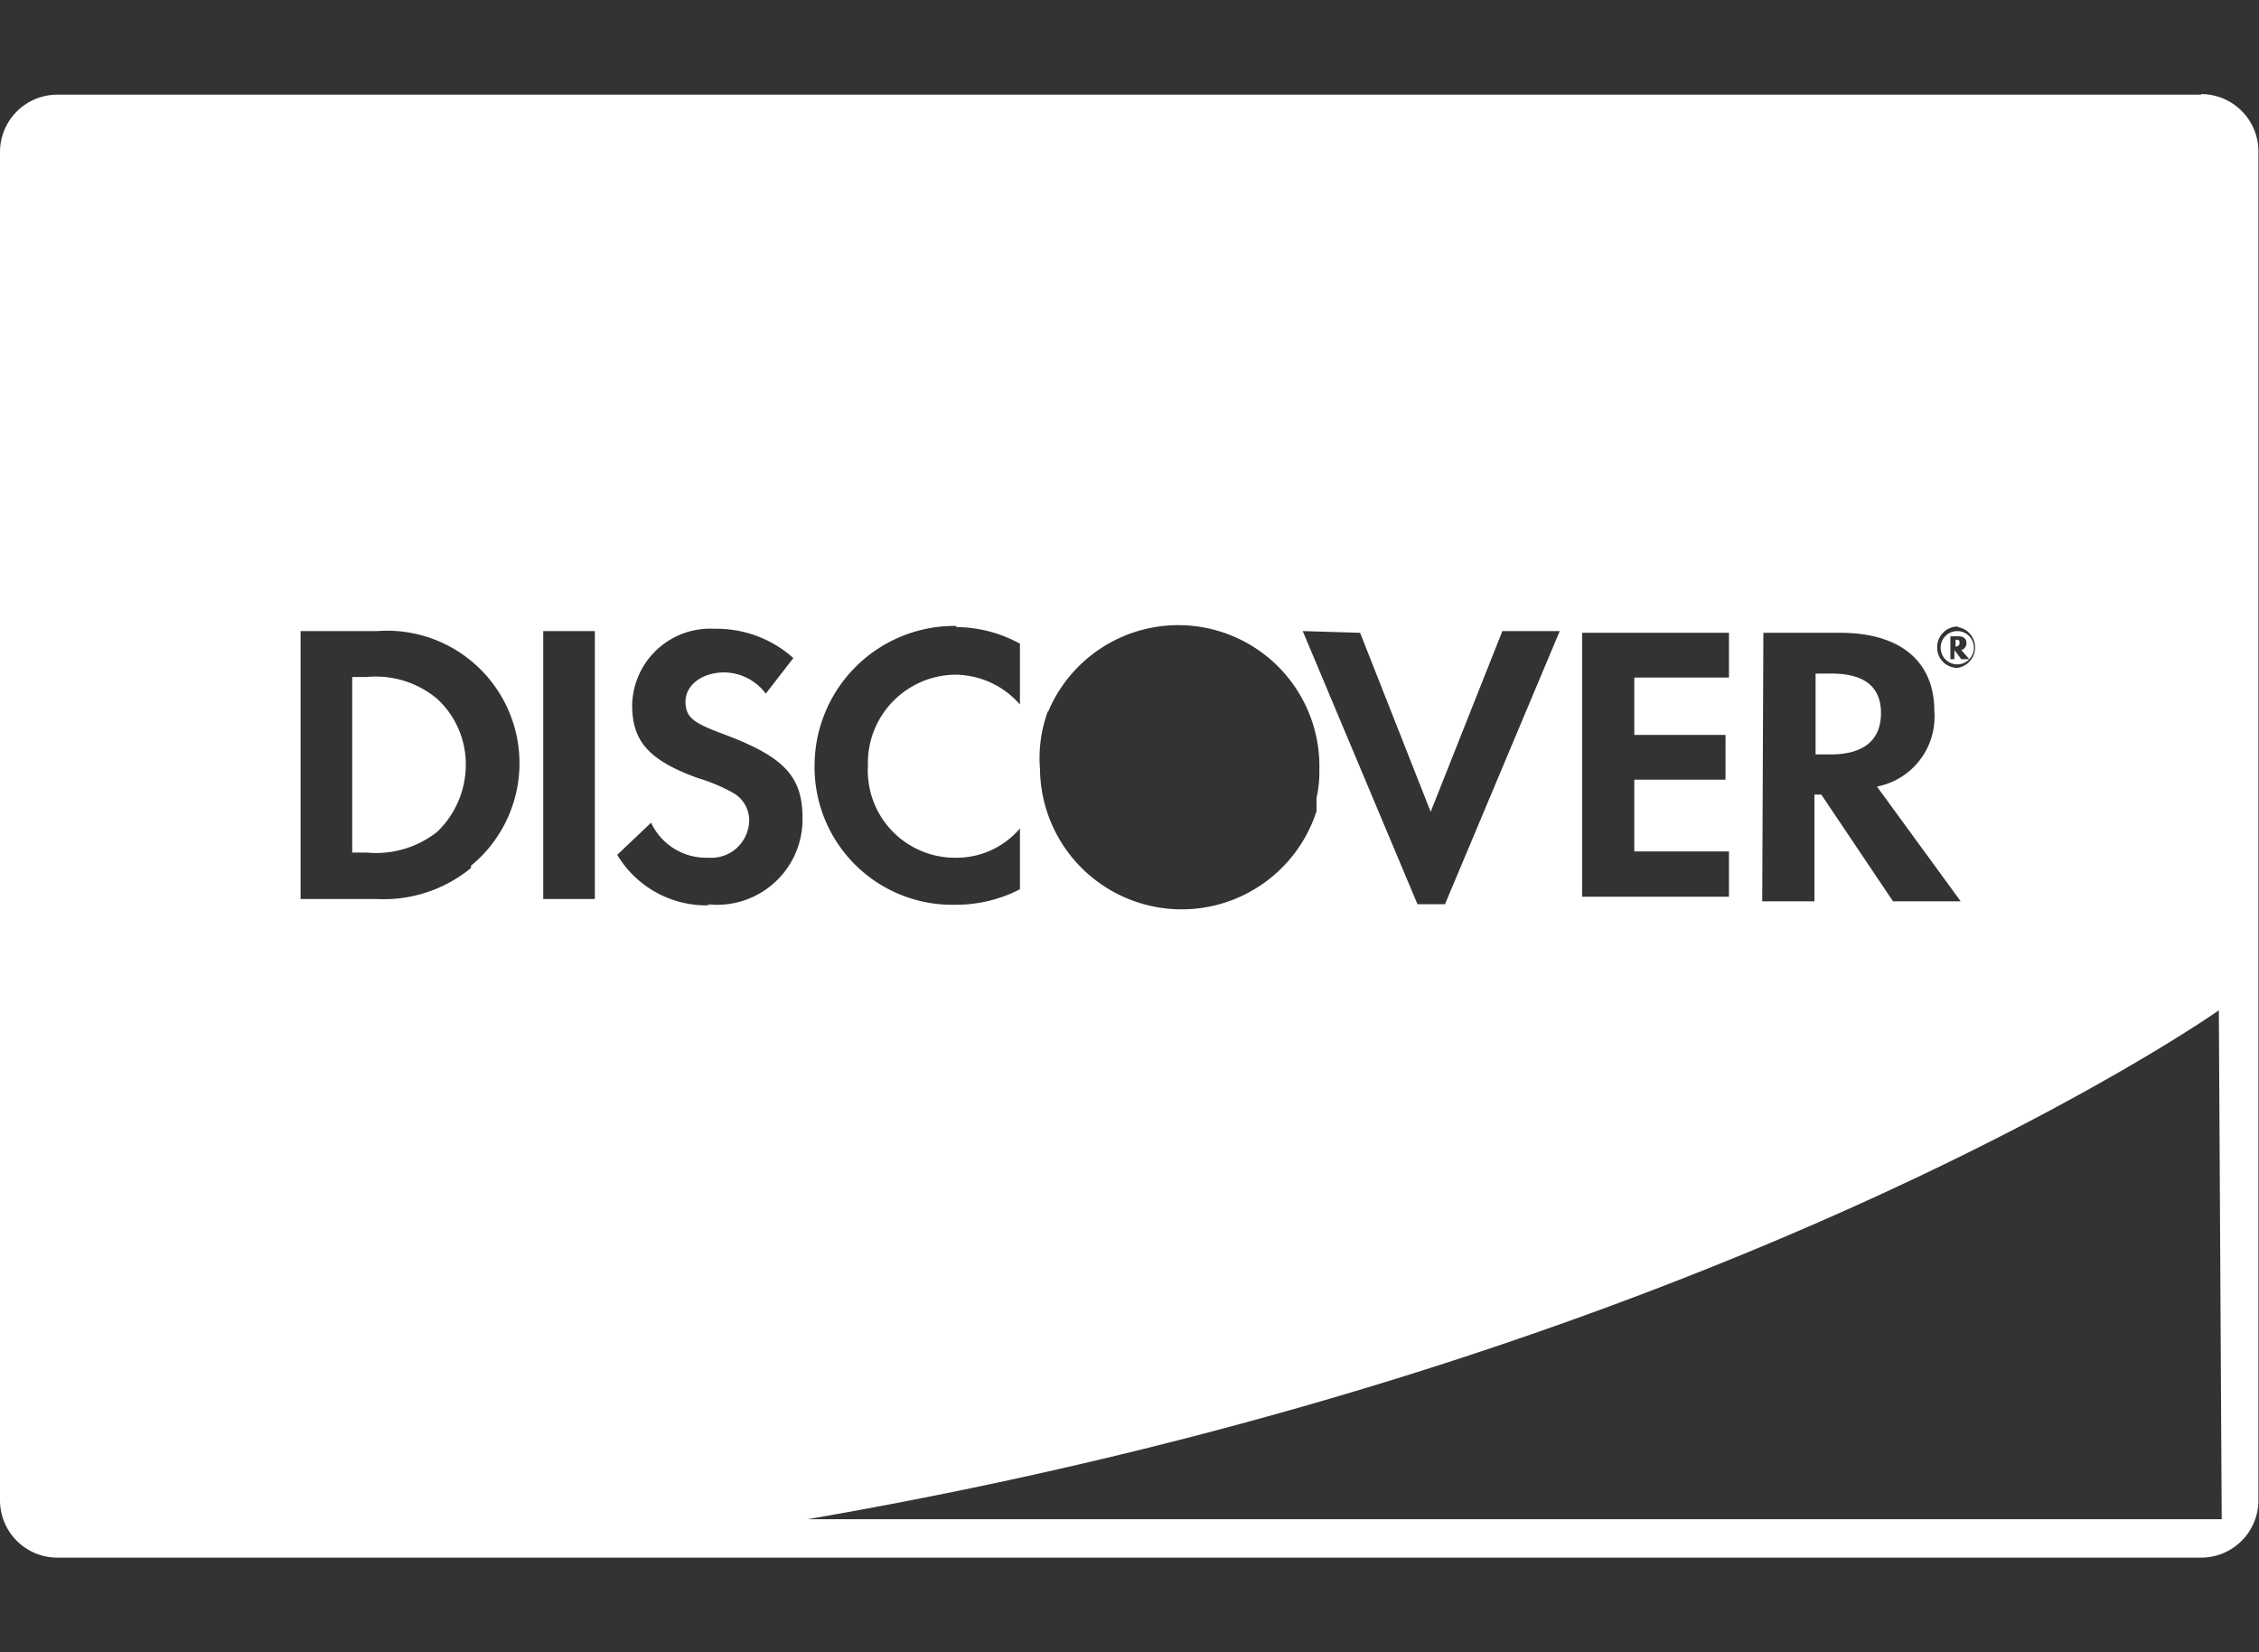 <svg xmlns="http://www.w3.org/2000/svg" viewBox="0 0 39.38 28.8"><rect x="0" y="0" width="39.38" height="28.8" fill="#333333" stroke="none"/><defs><style>.cls-1{fill:none;}.cls-2{fill:#fff;}</style></defs><g id="Layer_2" data-name="Layer 2"><g id="Layer_1-2" data-name="Layer 1"><rect class="cls-1" width="39.38" height="28.8"/><path class="cls-2" d="M34.12,11a.29.29,0,1,0,.29.29A.29.29,0,0,0,34.12,11Zm.07.49-.12-.16v.16H34v-.4h.13q.15,0,.15.12a.12.12,0,0,1-.09.12l.14.16Zm-.1-.33h0v.11h0s.07,0,.07-.06S34.14,11.15,34.09,11.15Zm4.28-9.51H1a1,1,0,0,0-1,1v23.5a1,1,0,0,0,1,1H38.37a1,1,0,0,0,1-1V2.65A1,1,0,0,0,38.37,1.64Zm-4.24,9.28a.36.36,0,0,1,0,.71.35.35,0,0,1-.36-.35A.36.36,0,0,1,34.13,10.92Zm-3.39.1h1.34c1.05,0,1.64.5,1.64,1.36a1.24,1.24,0,0,1-1,1.32l1.46,2H33l-1.25-1.86h-.12v1.86h-.91Zm-3.16,0h2.56v.78H28.49v1h1.59v.78H28.49v1.25h1.65v.79H27.58Zm-3.87,0,1.23,3.12L26.19,11h1l-2,4.76h-.48l-2-4.76Zm-5.44,1.38a2.46,2.46,0,0,1,4.73,1,2.12,2.12,0,0,1-.05.5s0,.07,0,.1,0,.09,0,.13a2.47,2.47,0,0,1-4.82-.73A2.36,2.36,0,0,1,18.27,12.39Zm-1.6-1.48a2.33,2.33,0,0,1,1.11.29v1.06a1.51,1.51,0,0,0-1.13-.52,1.54,1.54,0,0,0-1.52,1.59,1.52,1.52,0,0,0,1.56,1.6,1.45,1.45,0,0,0,1.09-.51v1.06a2.43,2.43,0,0,1-1.13.27,2.4,2.4,0,0,1-2.45-2.41A2.44,2.44,0,0,1,16.67,10.91Zm-8.46,4.2a2.4,2.4,0,0,1-1.65.54H5.24V11H6.57a2.31,2.31,0,0,1,1.64,4.09Zm2.16.54h-.9V11h.9Zm2,.11a1.81,1.81,0,0,1-1.61-.88l.59-.56a1.06,1.06,0,0,0,1,.61.66.66,0,0,0,.71-.65.55.55,0,0,0-.28-.48,3.06,3.06,0,0,0-.62-.26c-.85-.31-1.14-.64-1.14-1.27a1.36,1.36,0,0,1,1.44-1.33,2,2,0,0,1,1.37.51l-.48.62a.92.92,0,0,0-.72-.37c-.39,0-.68.22-.68.51s.16.38.7.58c1,.38,1.34.71,1.34,1.45A1.49,1.49,0,0,1,12.32,15.76Zm26.36,10.7H14.08c15.91-2.74,24.6-8.87,24.6-8.87ZM7.62,12.18a1.67,1.67,0,0,0-1.23-.38H6.14v3.06h.25a1.72,1.72,0,0,0,1.23-.36,1.62,1.62,0,0,0,.5-1.17A1.55,1.55,0,0,0,7.62,12.18Zm24.3-.44h-.27v1.41h.26c.58,0,.88-.25.88-.72S32.49,11.74,31.92,11.74Z"/></g></g></svg>
